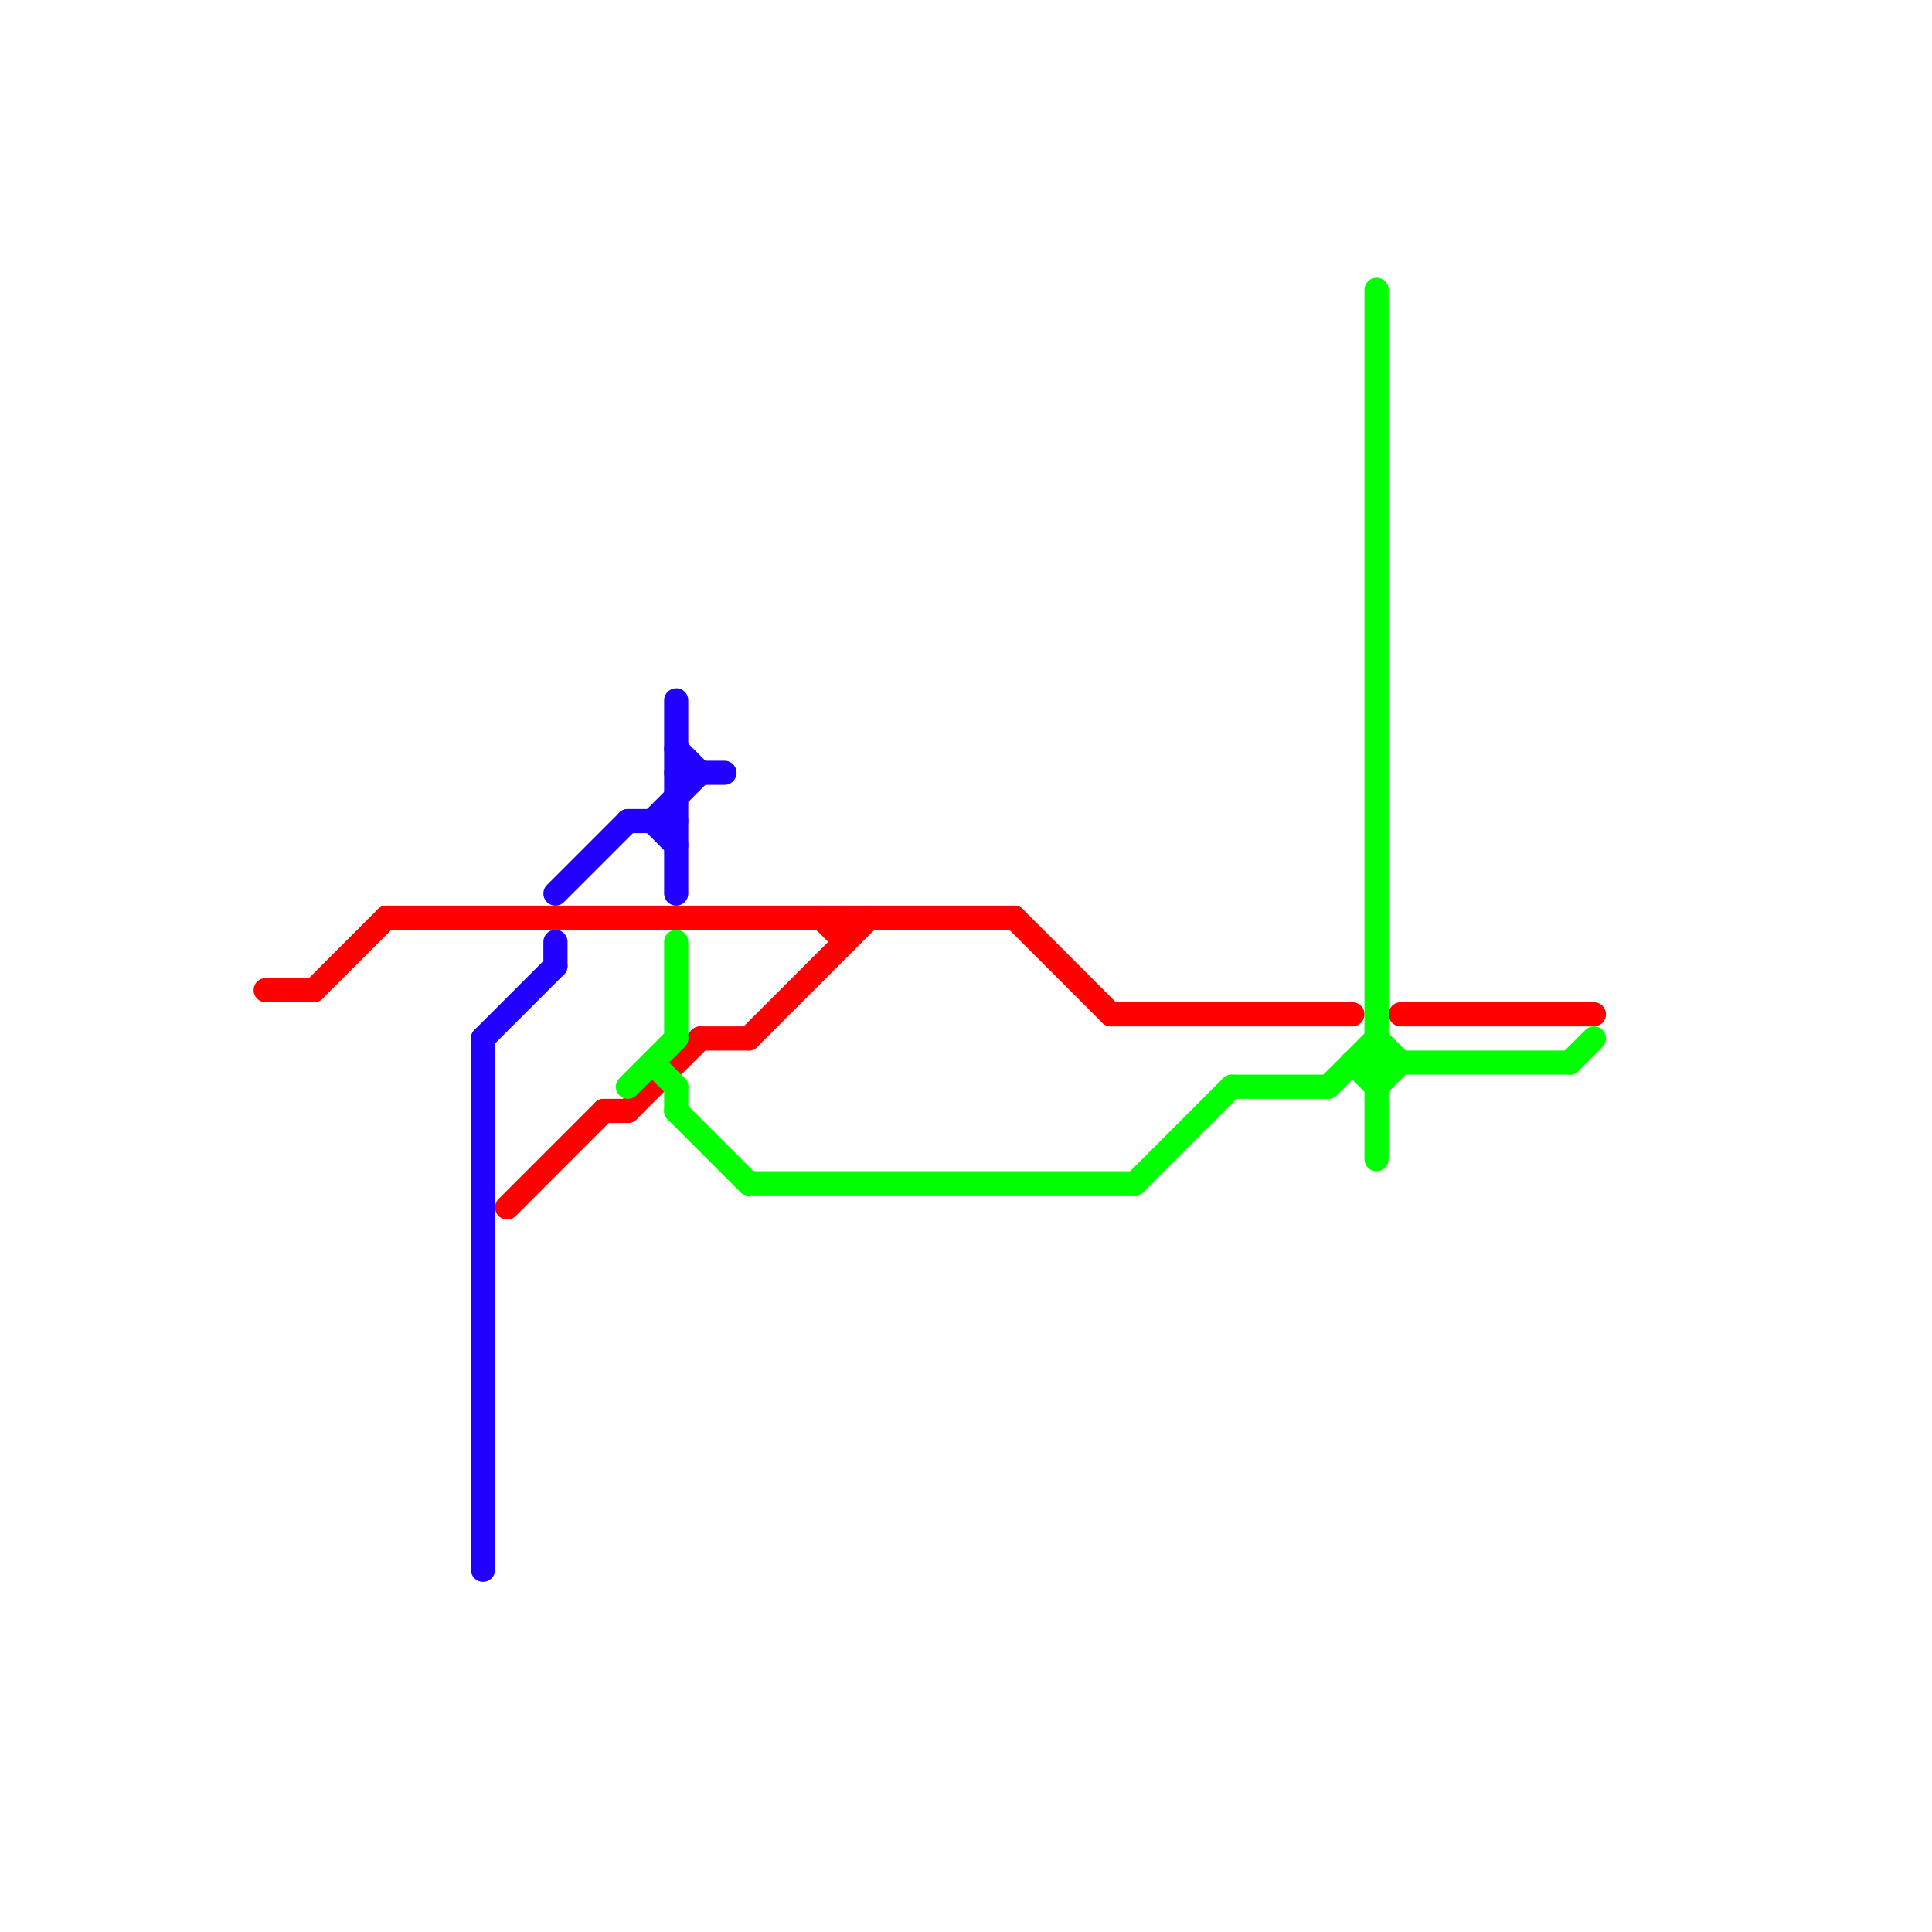 
<svg version="1.1" xmlns="http://www.w3.org/2000/svg" viewBox="0 0 80 80">
<style>text { font: 1px Helvetica; font-weight: 600; white-space: pre; dominant-baseline: central; } line { stroke-width: 1; fill: none; stroke-linecap: round; stroke-linejoin: round; } .c0 { stroke: #ff0000 } .c1 { stroke: #2200ff } .c2 { stroke: #00ff00 } .w1 { stroke-width: 1; }</style><defs><g id="ct-xf"><circle r="0.5" fill="#fff" stroke="#000" stroke-width="0.2"/></g><g id="ct"><circle r="0.5" fill="#fff" stroke="#000" stroke-width="0.1"/></g></defs><line class="c0 " x1="35" y1="38" x2="35" y2="39"/><line class="c0 " x1="34" y1="38" x2="35" y2="39"/><line class="c0 " x1="46" y1="42" x2="56" y2="42"/><line class="c0 " x1="29" y1="43" x2="31" y2="43"/><line class="c0 " x1="13" y1="41" x2="16" y2="38"/><line class="c0 " x1="16" y1="38" x2="42" y2="38"/><line class="c0 " x1="21" y1="50" x2="25" y2="46"/><line class="c0 " x1="25" y1="46" x2="26" y2="46"/><line class="c0 " x1="58" y1="42" x2="66" y2="42"/><line class="c0 " x1="11" y1="41" x2="13" y2="41"/><line class="c0 " x1="26" y1="46" x2="29" y2="43"/><line class="c0 " x1="42" y1="38" x2="46" y2="42"/><line class="c0 " x1="31" y1="43" x2="36" y2="38"/><line class="c1 " x1="26" y1="34" x2="28" y2="34"/><line class="c1 " x1="28" y1="31" x2="29" y2="32"/><line class="c1 " x1="23" y1="37" x2="26" y2="34"/><line class="c1 " x1="28" y1="29" x2="28" y2="37"/><line class="c1 " x1="27" y1="34" x2="29" y2="32"/><line class="c1 " x1="27" y1="34" x2="28" y2="35"/><line class="c1 " x1="23" y1="39" x2="23" y2="40"/><line class="c1 " x1="20" y1="43" x2="20" y2="65"/><line class="c1 " x1="28" y1="32" x2="30" y2="32"/><line class="c1 " x1="20" y1="43" x2="23" y2="40"/><line class="c2 " x1="47" y1="49" x2="51" y2="45"/><line class="c2 " x1="57" y1="43" x2="58" y2="44"/><line class="c2 " x1="56" y1="44" x2="57" y2="45"/><line class="c2 " x1="31" y1="49" x2="47" y2="49"/><line class="c2 " x1="55" y1="45" x2="57" y2="43"/><line class="c2 " x1="27" y1="44" x2="28" y2="45"/><line class="c2 " x1="57" y1="45" x2="58" y2="44"/><line class="c2 " x1="51" y1="45" x2="55" y2="45"/><line class="c2 " x1="28" y1="46" x2="31" y2="49"/><line class="c2 " x1="57" y1="12" x2="57" y2="48"/><line class="c2 " x1="56" y1="44" x2="65" y2="44"/><line class="c2 " x1="28" y1="39" x2="28" y2="43"/><line class="c2 " x1="28" y1="45" x2="28" y2="46"/><line class="c2 " x1="65" y1="44" x2="66" y2="43"/><line class="c2 " x1="26" y1="45" x2="28" y2="43"/>
</svg>
